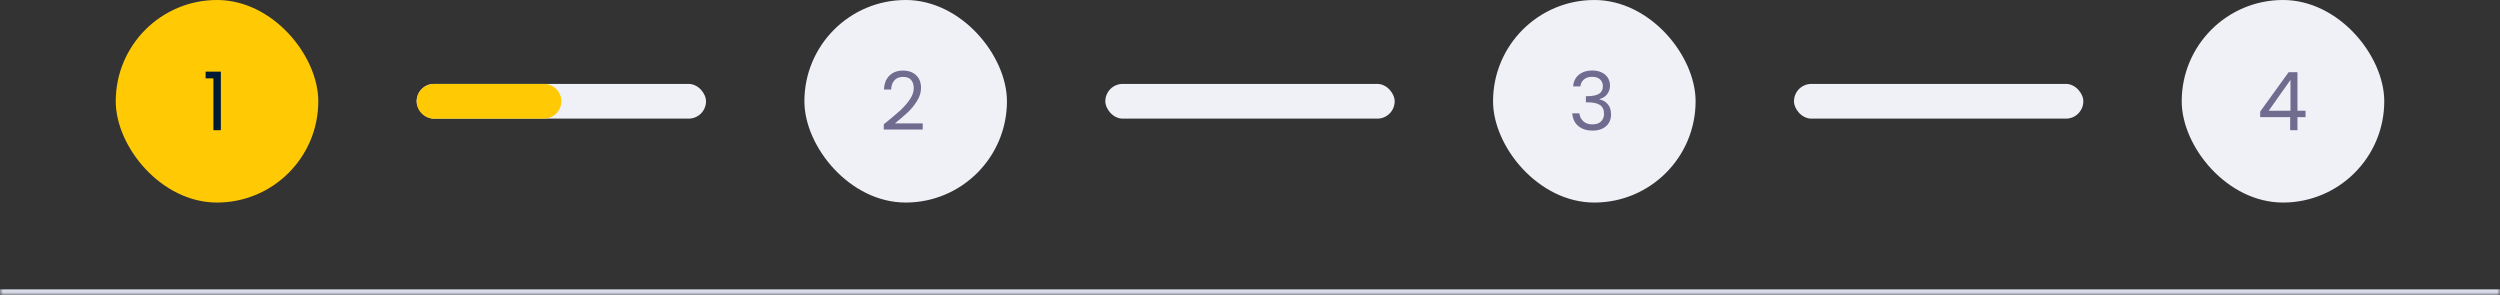 <svg width="432" height="51" viewBox="0 0 432 51" fill="none" xmlns="http://www.w3.org/2000/svg">
<rect x="0" y="0" width="432" height="51" fill="#333333" stroke="none"/>
<mask id="path-1-inside-1_13_85" fill="white">
<path d="M0 0H432V51H0V0Z"/>
</mask>
<path d="M432 50H0V52H432V50Z" fill="#D9DBE9" mask="url(#path-1-inside-1_13_85)"/>
<rect x="20" width="35" height="35" rx="17.5" fill="#FFCA04"/>
<path d="M35.532 13.54V12.378H38.164V22.5H36.876V13.54H35.532Z" fill="#001B33"/>
<rect x="72" y="14.5" width="50" height="6" rx="3" fill="#EFF1F7"/>
<path d="M72 17.5C72 15.843 73.343 14.5 75 14.5H94C95.657 14.5 97 15.843 97 17.5V17.5C97 19.157 95.657 20.5 94 20.5H75C73.343 20.5 72 19.157 72 17.5V17.5Z" fill="#FFCA04"/>
<rect x="139" width="35" height="35" rx="17.5" fill="#EFF1F7"/>
<path d="M152.714 21.478C153.899 20.526 154.828 19.747 155.5 19.14C156.172 18.524 156.737 17.885 157.194 17.222C157.661 16.55 157.894 15.892 157.894 15.248C157.894 14.641 157.745 14.165 157.446 13.82C157.157 13.465 156.685 13.288 156.032 13.288C155.397 13.288 154.903 13.489 154.548 13.89C154.203 14.282 154.016 14.809 153.988 15.472H152.756C152.793 14.427 153.111 13.619 153.708 13.05C154.305 12.481 155.075 12.196 156.018 12.196C156.979 12.196 157.74 12.462 158.3 12.994C158.869 13.526 159.154 14.259 159.154 15.192C159.154 15.967 158.921 16.723 158.454 17.46C157.997 18.188 157.474 18.832 156.886 19.392C156.298 19.943 155.547 20.587 154.632 21.324H159.448V22.388H152.714V21.478Z" fill="#6F6C90"/>
<rect x="191" y="14.5" width="50" height="6" rx="3" fill="#EFF1F7"/>
<rect x="258" width="35" height="35" rx="17.5" fill="#EFF1F7"/>
<path d="M271.84 14.926C271.905 14.067 272.237 13.395 272.834 12.91C273.431 12.425 274.206 12.182 275.158 12.182C275.793 12.182 276.339 12.299 276.796 12.532C277.263 12.756 277.613 13.064 277.846 13.456C278.089 13.848 278.21 14.291 278.21 14.786C278.21 15.365 278.042 15.864 277.706 16.284C277.379 16.704 276.95 16.975 276.418 17.096V17.166C277.025 17.315 277.505 17.609 277.86 18.048C278.215 18.487 278.392 19.061 278.392 19.77C278.392 20.302 278.271 20.783 278.028 21.212C277.785 21.632 277.421 21.963 276.936 22.206C276.451 22.449 275.867 22.57 275.186 22.57C274.197 22.57 273.385 22.313 272.75 21.8C272.115 21.277 271.761 20.54 271.686 19.588H272.918C272.983 20.148 273.212 20.605 273.604 20.96C273.996 21.315 274.519 21.492 275.172 21.492C275.825 21.492 276.32 21.324 276.656 20.988C277.001 20.643 277.174 20.199 277.174 19.658C277.174 18.958 276.941 18.454 276.474 18.146C276.007 17.838 275.303 17.684 274.36 17.684H274.038V16.62H274.374C275.233 16.611 275.881 16.471 276.32 16.2C276.759 15.92 276.978 15.491 276.978 14.912C276.978 14.417 276.815 14.021 276.488 13.722C276.171 13.423 275.713 13.274 275.116 13.274C274.537 13.274 274.071 13.423 273.716 13.722C273.361 14.021 273.151 14.422 273.086 14.926H271.84Z" fill="#6F6C90"/>
<rect x="310" y="14.5" width="50" height="6" rx="3" fill="#EFF1F7"/>
<rect x="377" width="35" height="35" rx="17.5" fill="#EFF1F7"/>
<path d="M390.56 20.246V19.28L395.474 12.476H397V19.14H398.4V20.246H397V22.5H395.74V20.246H390.56ZM395.796 13.806L392.03 19.14H395.796V13.806Z" fill="#6F6C90"/>
</svg>
